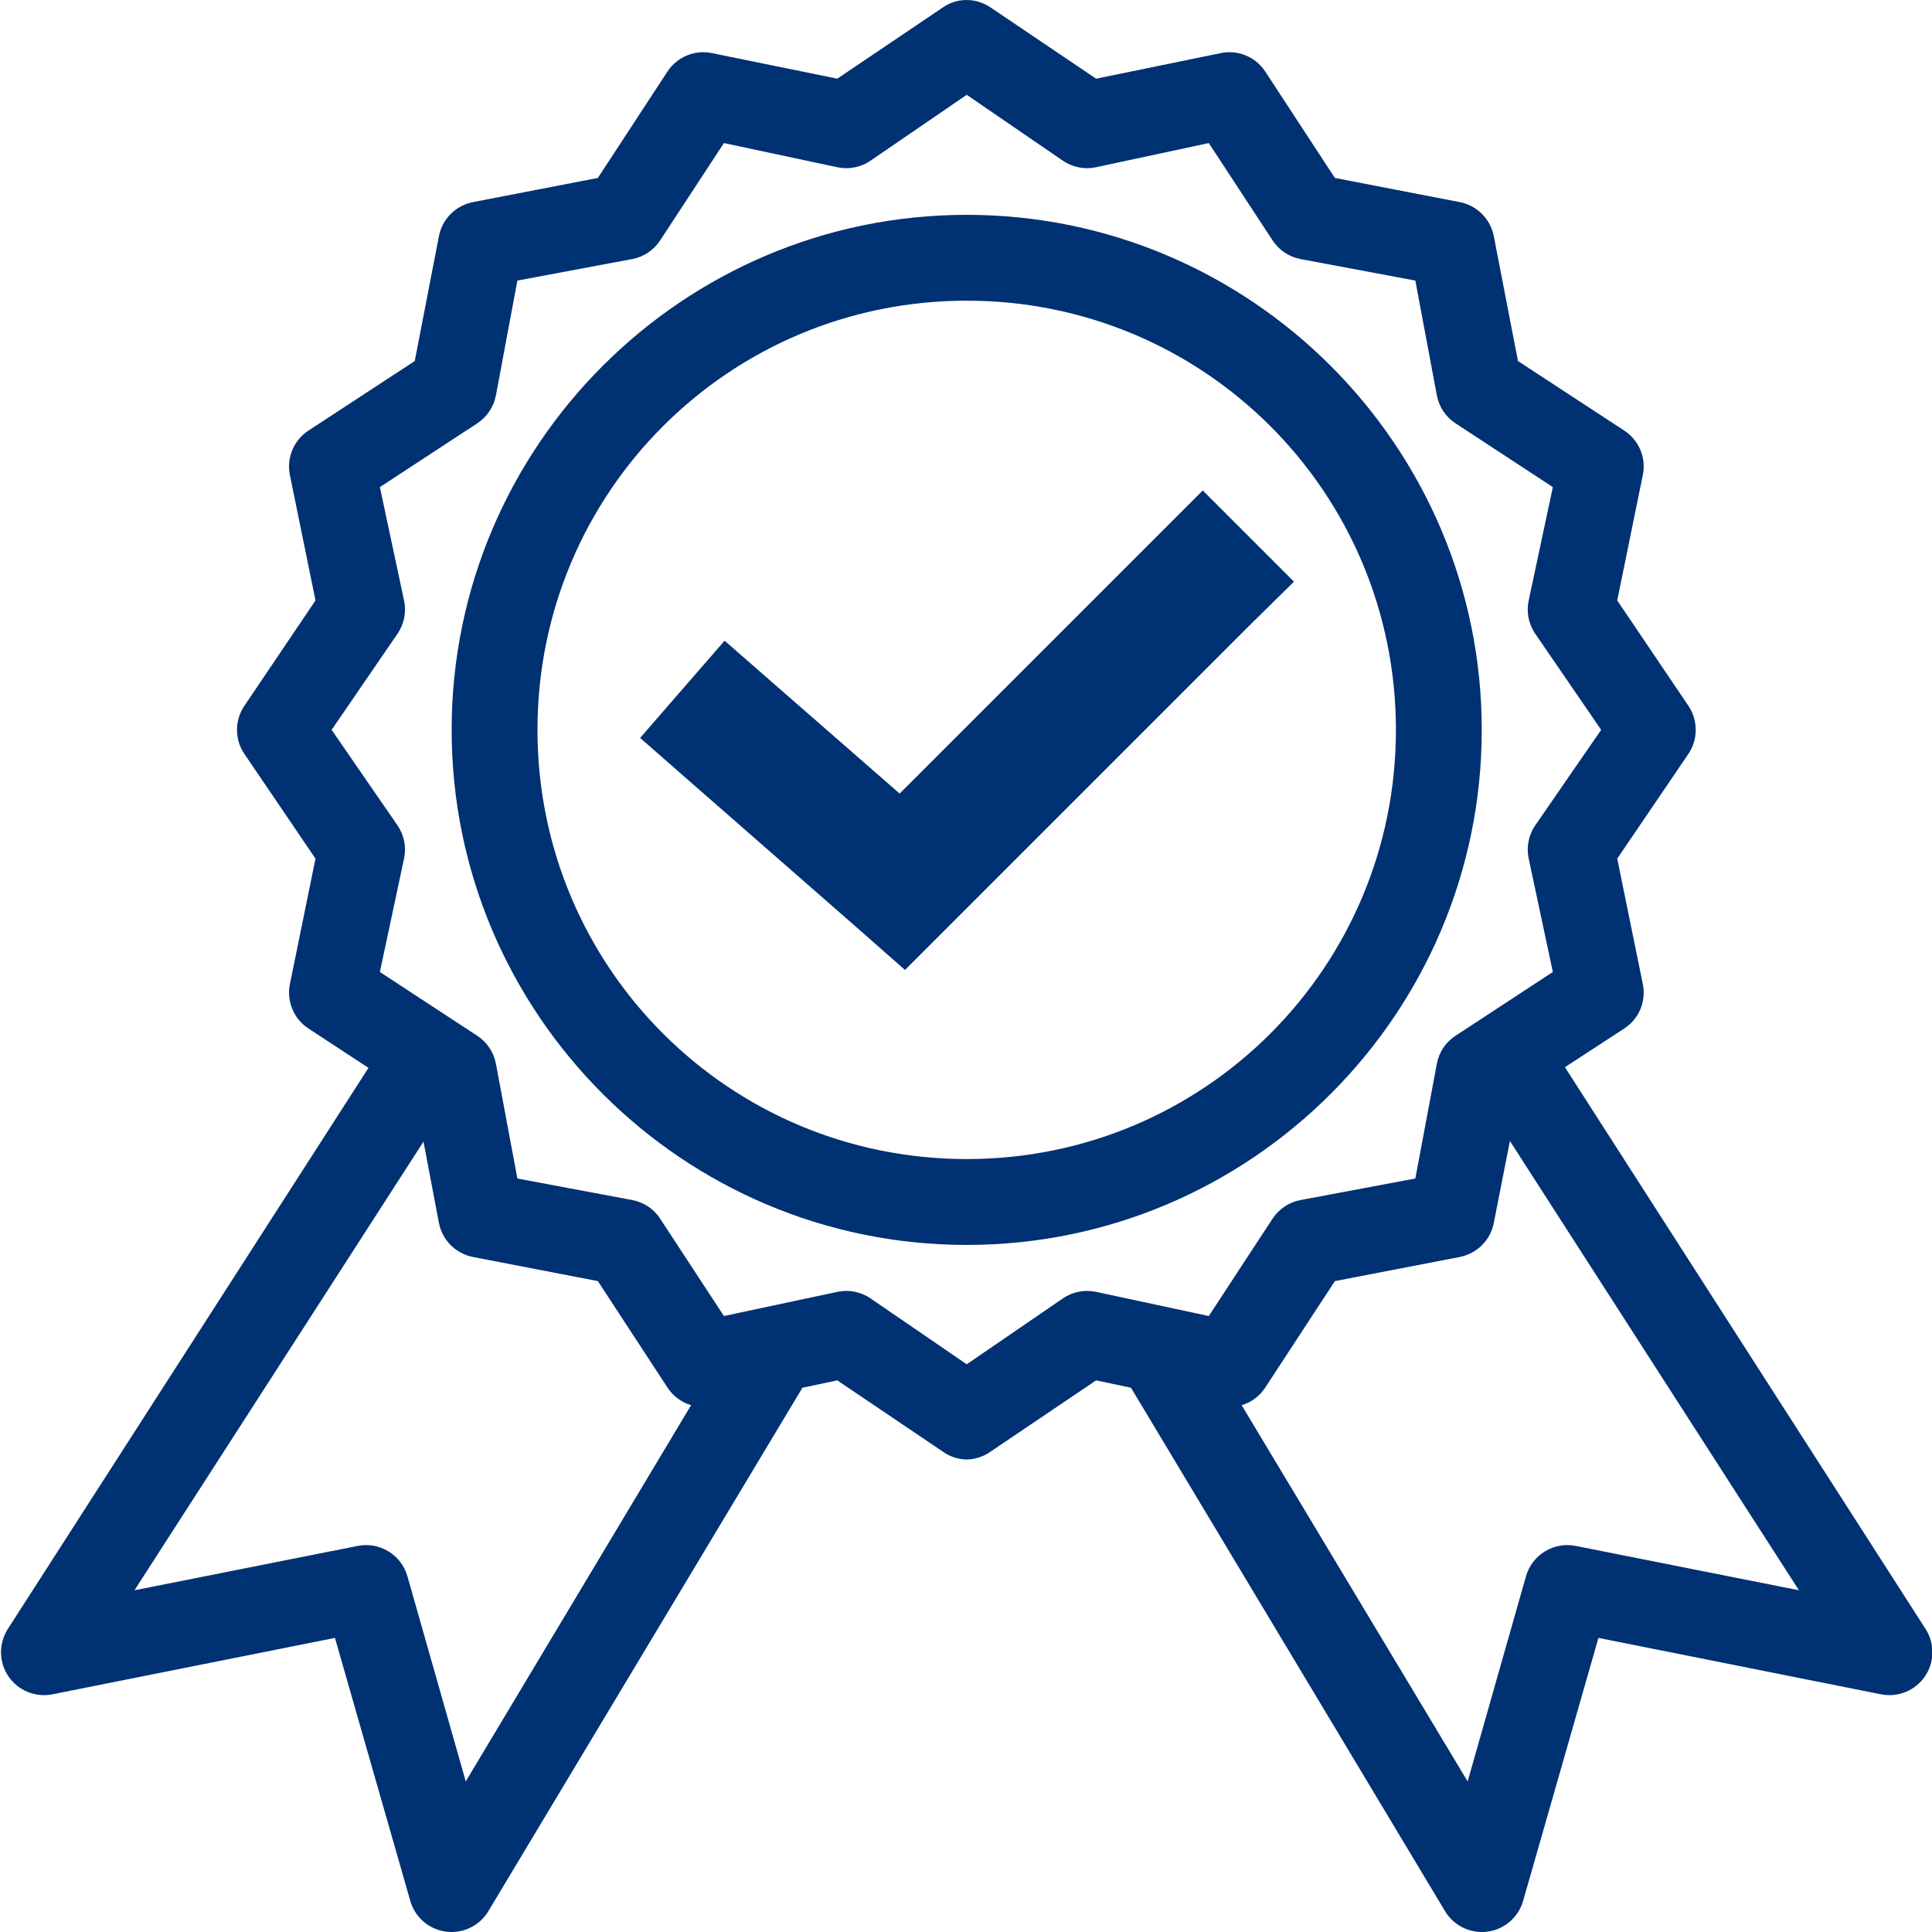 <?xml version="1.0" encoding="UTF-8"?>
<svg xmlns="http://www.w3.org/2000/svg" width="400px" height="400px" viewBox="0 0 40 40" fill="none">
  <rect x="0" y="0" width="40" height="40" fill="#808080" stroke="none"/>
  <g clip-path="url(#clip0)">
    <rect width="40" height="40" fill="white"></rect>
    <path d="M19.917 0.005C19.773 0.022 19.634 0.074 19.515 0.158L17.335 1.629L14.752 1.102C14.577 1.063 14.395 1.078 14.229 1.145C14.063 1.212 13.921 1.328 13.822 1.477L12.378 3.684L9.795 4.184C9.62 4.217 9.458 4.303 9.332 4.429C9.206 4.555 9.12 4.717 9.087 4.892L8.587 7.475L6.38 8.919C6.231 9.018 6.115 9.16 6.049 9.326C5.982 9.492 5.966 9.674 6.005 9.849L6.532 12.432L5.061 14.611C4.96 14.759 4.907 14.933 4.907 15.111C4.907 15.29 4.96 15.464 5.061 15.611L6.532 17.777L6.005 20.36C5.966 20.535 5.982 20.717 6.049 20.883C6.115 21.049 6.231 21.191 6.38 21.29L7.629 22.109L0.159 33.731C0.066 33.878 0.018 34.05 0.021 34.224C0.024 34.399 0.079 34.569 0.178 34.712C0.278 34.856 0.417 34.967 0.579 35.032C0.741 35.097 0.919 35.113 1.09 35.078L6.935 33.911L8.49 39.34C8.535 39.51 8.63 39.662 8.761 39.778C8.892 39.894 9.055 39.968 9.229 39.992C9.402 40.016 9.579 39.987 9.737 39.911C9.894 39.835 10.026 39.713 10.115 39.562L16.613 28.732L17.335 28.579L19.515 30.051C19.661 30.156 19.835 30.214 20.015 30.218C20.194 30.214 20.368 30.156 20.514 30.051L22.694 28.579L23.416 28.732L29.914 39.562C30.003 39.713 30.135 39.835 30.293 39.911C30.45 39.987 30.627 40.016 30.8 39.992C30.974 39.968 31.137 39.894 31.268 39.778C31.4 39.662 31.494 39.51 31.539 39.34L33.094 33.911L38.939 35.078C39.11 35.113 39.288 35.097 39.45 35.032C39.612 34.967 39.752 34.856 39.851 34.712C39.95 34.569 40.005 34.399 40.008 34.224C40.011 34.05 39.963 33.878 39.87 33.731L32.4 22.095L33.635 21.29C33.784 21.191 33.9 21.049 33.967 20.883C34.033 20.717 34.049 20.535 34.01 20.36L33.483 17.777L34.955 15.611C35.055 15.464 35.108 15.29 35.108 15.111C35.108 14.933 35.055 14.759 34.955 14.611L33.483 12.432L34.01 9.849C34.049 9.674 34.033 9.492 33.967 9.326C33.9 9.16 33.784 9.018 33.635 8.919L31.428 7.475L30.928 4.892C30.895 4.717 30.809 4.555 30.683 4.429C30.557 4.303 30.395 4.217 30.22 4.184L27.637 3.684L26.193 1.477C26.094 1.328 25.952 1.212 25.786 1.145C25.62 1.078 25.438 1.063 25.263 1.102L22.694 1.629L20.514 0.158C20.34 0.037 20.128 -0.017 19.917 0.005ZM20.015 1.963L22 3.323C22.1 3.393 22.213 3.441 22.333 3.465C22.452 3.489 22.575 3.488 22.694 3.462L25.027 2.962L26.346 4.975C26.412 5.076 26.497 5.163 26.598 5.23C26.698 5.297 26.811 5.342 26.929 5.364L29.303 5.809L29.748 8.183C29.77 8.301 29.815 8.414 29.882 8.514C29.949 8.615 30.035 8.7 30.137 8.766L32.15 10.085L31.65 12.432C31.624 12.551 31.623 12.674 31.647 12.793C31.671 12.912 31.719 13.026 31.789 13.126L33.15 15.111L31.789 17.083C31.719 17.183 31.671 17.296 31.647 17.416C31.623 17.535 31.624 17.658 31.65 17.777L32.15 20.124L30.137 21.443C30.035 21.509 29.949 21.594 29.882 21.694C29.815 21.795 29.77 21.907 29.748 22.026L29.303 24.4L26.929 24.845C26.811 24.866 26.698 24.912 26.598 24.979C26.497 25.046 26.412 25.132 26.346 25.233L25.027 27.247L22.694 26.747C22.575 26.721 22.452 26.72 22.333 26.744C22.213 26.768 22.1 26.816 22 26.886L20.015 28.246L18.029 26.886C17.929 26.816 17.816 26.768 17.696 26.744C17.577 26.72 17.454 26.721 17.335 26.747L14.988 27.247L13.669 25.233C13.604 25.132 13.518 25.046 13.418 24.979C13.317 24.912 13.204 24.866 13.086 24.845L10.712 24.4L10.268 22.026C10.246 21.907 10.2 21.795 10.133 21.694C10.066 21.594 9.98 21.509 9.879 21.443L7.865 20.124L8.365 17.777C8.391 17.658 8.392 17.535 8.368 17.416C8.344 17.296 8.296 17.183 8.226 17.083L6.866 15.111L8.226 13.126C8.296 13.026 8.344 12.912 8.368 12.793C8.392 12.674 8.391 12.551 8.365 12.432L7.865 10.085L9.879 8.766C9.98 8.7 10.066 8.615 10.133 8.514C10.2 8.414 10.246 8.301 10.268 8.183L10.712 5.809L13.086 5.364C13.204 5.342 13.317 5.297 13.418 5.23C13.518 5.163 13.604 5.076 13.669 4.975L14.988 2.962L17.335 3.462C17.454 3.488 17.577 3.489 17.696 3.465C17.816 3.441 17.929 3.393 18.029 3.323L20.015 1.963ZM20.015 4.448C14.136 4.448 9.351 9.233 9.351 15.111C9.351 20.99 14.136 25.775 20.015 25.775C25.893 25.775 30.678 20.99 30.678 15.111C30.678 9.233 25.893 4.448 20.015 4.448ZM20.015 6.225C24.933 6.225 28.901 10.193 28.901 15.111C28.901 20.03 24.933 23.997 20.015 23.997C15.096 23.997 11.128 20.03 11.128 15.111C11.128 10.193 15.096 6.225 20.015 6.225ZM24.902 10.155L23.958 11.099L18.626 16.43L16.002 14.139L15.002 13.265L13.253 15.278L14.252 16.153L17.807 19.263L18.737 20.082L19.626 19.193L25.846 12.973L26.79 12.043L24.902 10.155ZM31.261 23.623L37.245 32.925L32.636 32.009C32.415 31.962 32.185 32 31.992 32.116C31.798 32.232 31.656 32.417 31.594 32.634L30.386 36.883L25.707 29.093C25.907 29.034 26.078 28.906 26.193 28.732L27.637 26.524L30.22 26.025C30.395 25.991 30.557 25.906 30.683 25.78C30.809 25.654 30.895 25.492 30.928 25.317L31.261 23.623ZM8.768 23.636L9.087 25.317C9.12 25.492 9.206 25.653 9.332 25.78C9.458 25.906 9.62 25.991 9.795 26.025L12.378 26.524L13.822 28.732C13.937 28.906 14.109 29.033 14.308 29.093L9.643 36.882L8.435 32.634C8.373 32.417 8.231 32.232 8.037 32.116C7.844 32 7.614 31.962 7.393 32.009L2.784 32.925L8.768 23.636Z" fill="#003172"></path>
  </g>
  <defs>
    <clipPath id="clip0">
      <rect width="40" height="40" fill="white"></rect>
    </clipPath>
  </defs>
</svg>
